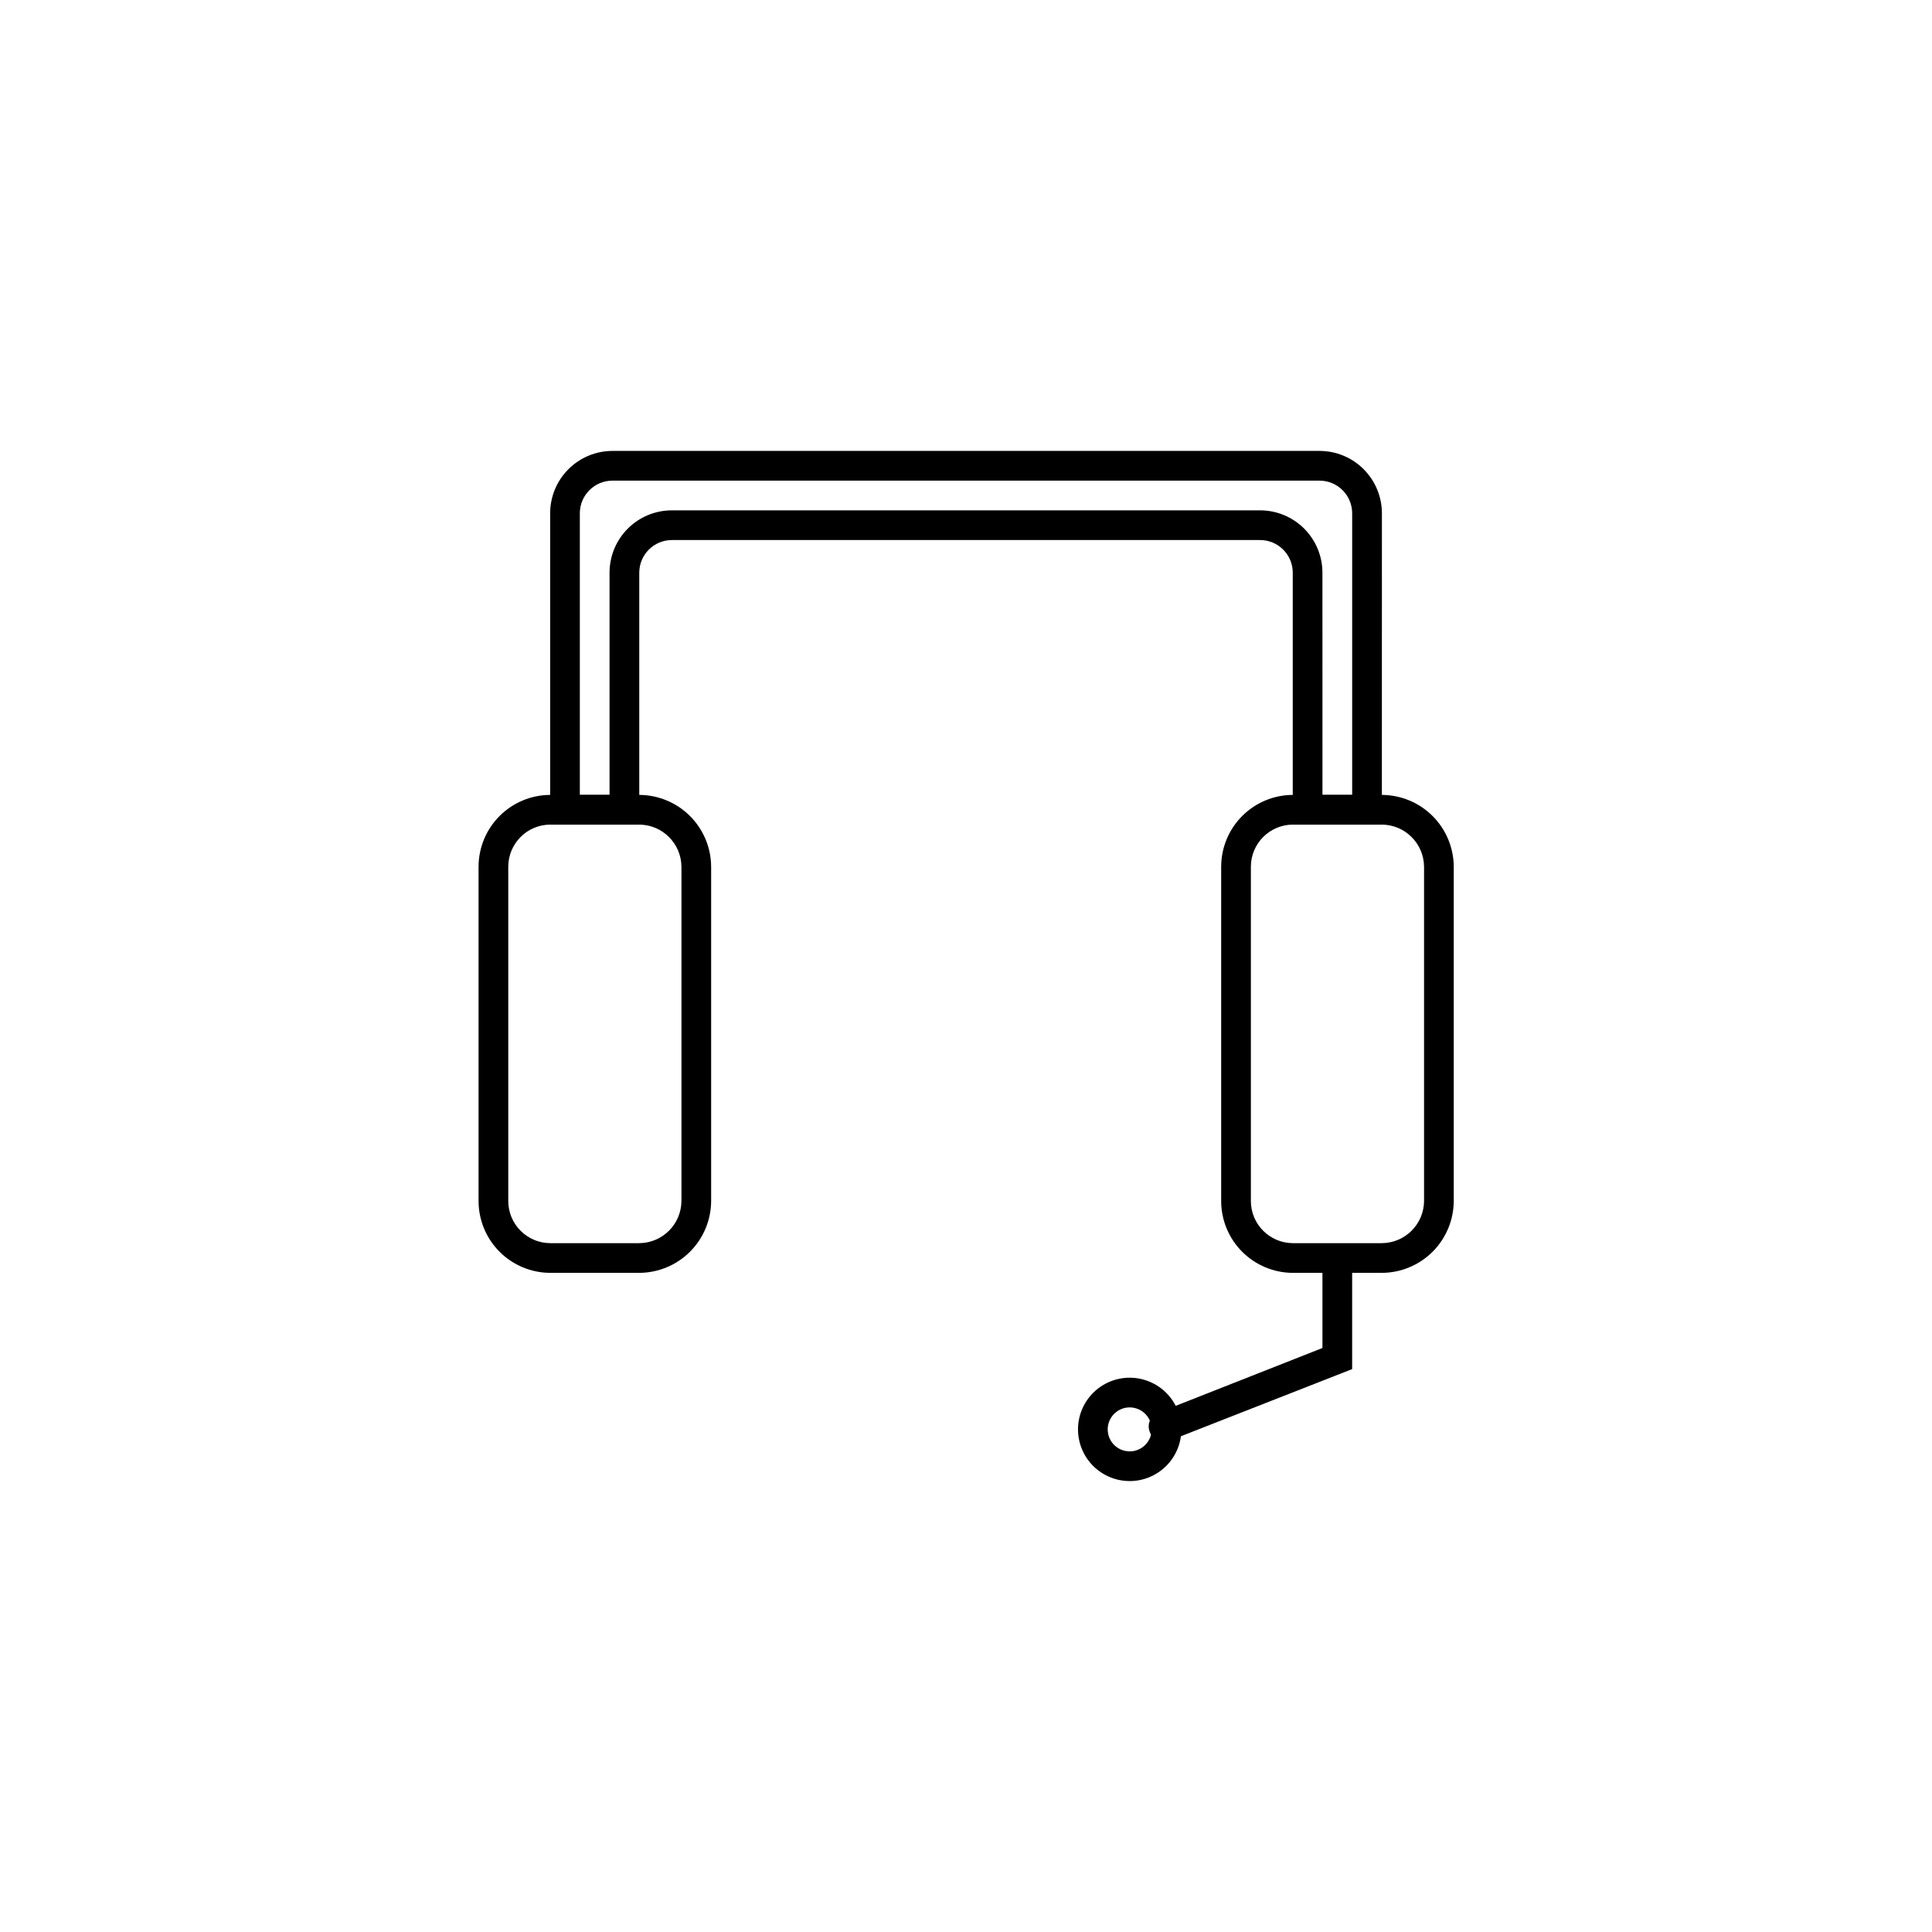 <?xml version="1.0" encoding="UTF-8"?>
<!-- Uploaded to: SVG Find, www.svgfind.com, Generator: SVG Find Mixer Tools -->
<svg fill="#000000" width="800px" height="800px" version="1.1" viewBox="144 144 512 512" xmlns="http://www.w3.org/2000/svg">
 <g>
  <path d="m313.41 481.32h-23.617c-5.039-0.02-9.863-2.035-13.418-5.606-3.555-3.57-5.551-8.406-5.551-13.445v-88.559c0-5.039 1.996-9.875 5.551-13.445 3.555-3.57 8.379-5.586 13.418-5.606h23.617c5.047 0.02 9.879 2.035 13.449 5.602 3.566 3.57 5.582 8.402 5.602 13.449v88.559c-0.02 5.047-2.035 9.879-5.602 13.449-3.57 3.566-8.402 5.582-13.449 5.602zm-23.617-118.79c-6.141 0.043-11.098 5.035-11.098 11.18v88.559c0 6.144 4.957 11.137 11.098 11.18h23.617c6.156-0.043 11.137-5.023 11.18-11.18v-88.559c-0.043-6.156-5.023-11.137-11.18-11.18z"/>
  <path d="m510.21 481.32h-23.617c-5.039-0.02-9.863-2.035-13.418-5.606-3.555-3.57-5.551-8.406-5.551-13.445v-88.559c0-5.039 1.996-9.875 5.551-13.445 3.555-3.57 8.379-5.586 13.418-5.606h23.617c5.047 0.02 9.879 2.035 13.449 5.602 3.566 3.57 5.582 8.402 5.602 13.449v88.559c-0.02 5.047-2.035 9.879-5.602 13.449-3.57 3.566-8.402 5.582-13.449 5.602zm-23.617-118.79c-6.141 0.043-11.098 5.035-11.098 11.18v88.559c0 6.144 4.957 11.137 11.098 11.18h23.617c6.156-0.043 11.137-5.023 11.18-11.18v-88.559c-0.043-6.156-5.023-11.137-11.18-11.18z"/>
  <path d="m510.21 362.53h-23.617v-66.754c0-4.781-3.875-8.66-8.66-8.66h-155.86c-4.785 0-8.66 3.879-8.66 8.66v66.754h-23.617v-82.5c0-4.383 1.742-8.586 4.844-11.688 3.098-3.102 7.305-4.844 11.688-4.844h187.36c4.383 0 8.59 1.742 11.688 4.844 3.102 3.102 4.844 7.305 4.844 11.688zm-15.742-7.871h7.871v-74.629c0-4.781-3.879-8.656-8.66-8.656h-187.36c-4.781 0-8.656 3.875-8.656 8.656v74.625h7.871v-58.879c0-4.387 1.742-8.59 4.84-11.691 3.102-3.098 7.305-4.84 11.691-4.84h155.86c4.387 0 8.59 1.742 11.691 4.84 3.102 3.102 4.84 7.305 4.84 11.691z"/>
  <path d="m453.13 525.95c-2.172 0.395-4.25-1.051-4.644-3.227-0.391-2.172 1.055-4.254 3.231-4.644l42.742-16.844v-23.617c0-2.176 1.766-3.938 3.938-3.938 2.176 0 3.938 1.762 3.938 3.938v29.207l-47.781 18.734z"/>
  <path d="m443.38 536.5c-5.543 0-10.535-3.336-12.656-8.457-2.121-5.117-0.949-11.008 2.969-14.926 3.918-3.918 9.809-5.09 14.926-2.969 5.121 2.117 8.457 7.113 8.457 12.652 0 3.633-1.441 7.117-4.012 9.688-2.57 2.566-6.051 4.012-9.684 4.012zm0-19.523c-2.359 0-4.481 1.418-5.383 3.598-0.902 2.176-0.402 4.68 1.262 6.348 1.668 1.664 4.172 2.164 6.348 1.262 2.18-0.902 3.598-3.027 3.598-5.383 0-1.543-0.613-3.023-1.707-4.117s-2.574-1.707-4.117-1.707z"/>
 </g>
</svg>
